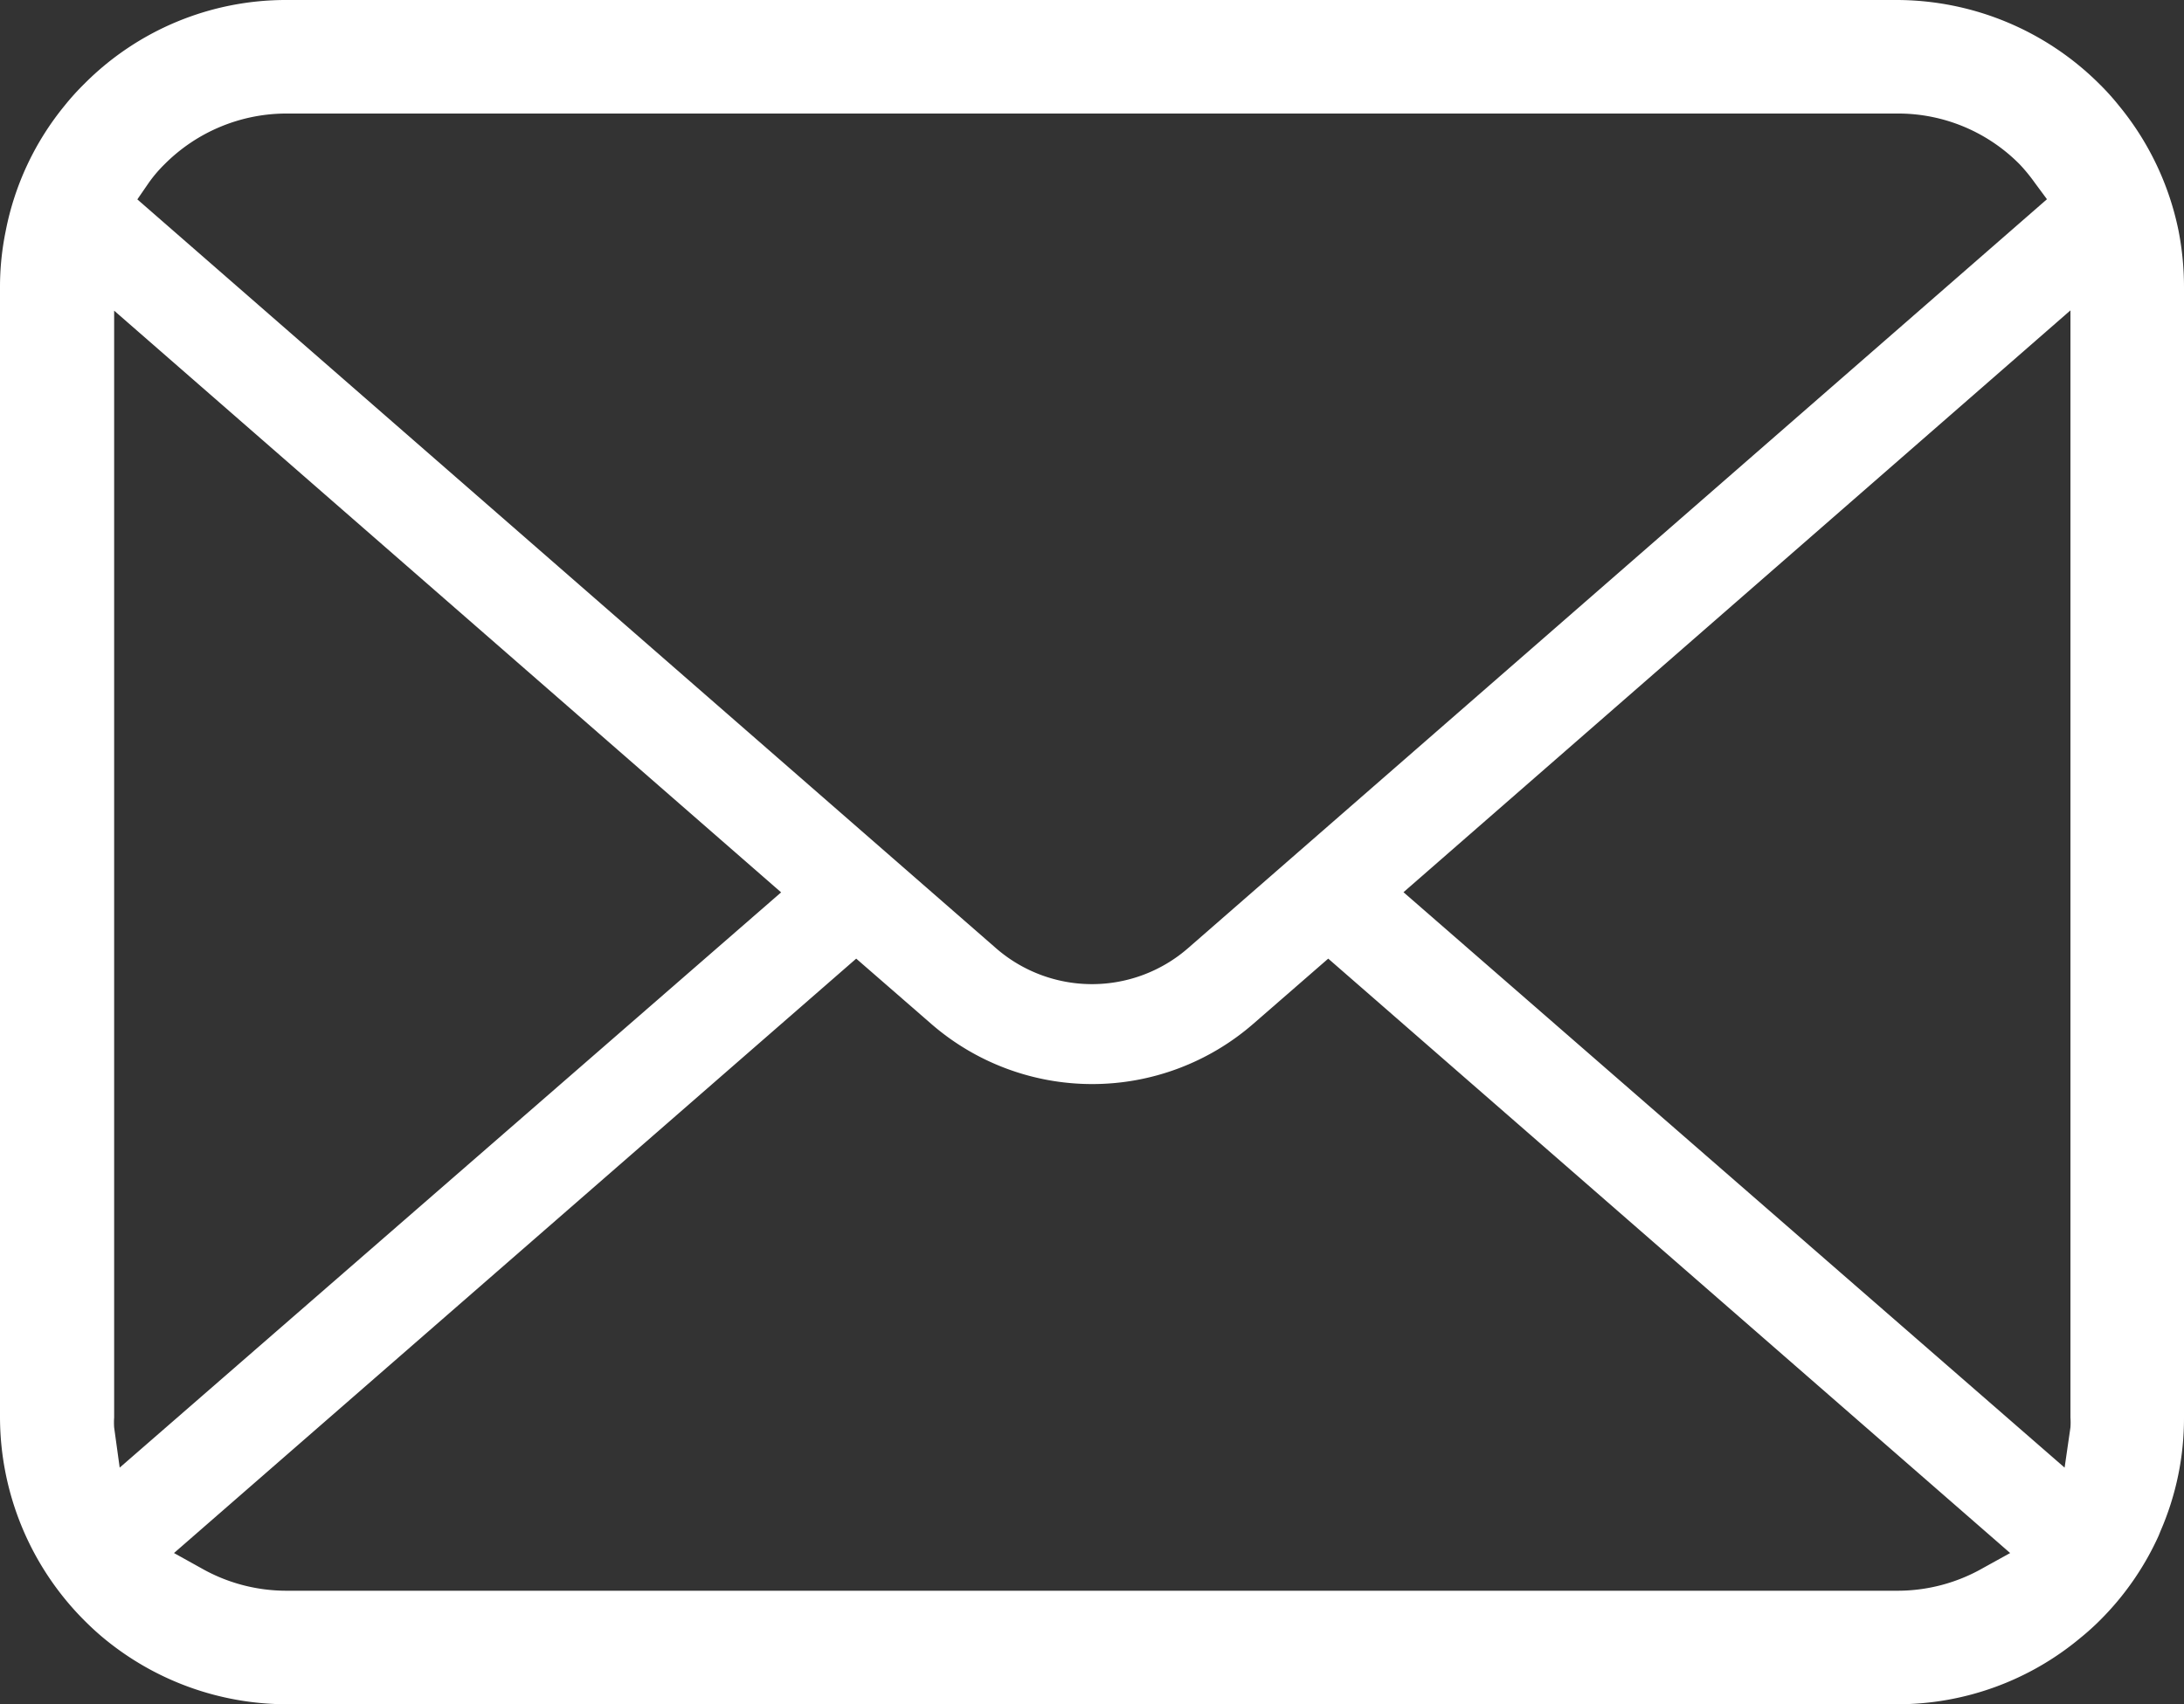 <svg xmlns="http://www.w3.org/2000/svg" width="14.598" height="11.394" viewBox="0 0 14.598 11.394">
  <rect x="0" y="0" width="14.598" height="11.394" fill="#333333" stroke="none"/>
  <path id="パス_823" data-name="パス 823" d="M14.562,57.733a1.916,1.916,0,0,0-.4-.84,1.617,1.617,0,0,0-.129-.143,1.923,1.923,0,0,0-1.355-.562H1.917a1.9,1.9,0,0,0-1.355.562,1.683,1.683,0,0,0-.13.144,1.893,1.893,0,0,0-.394.839A1.852,1.852,0,0,0,0,58.105v7.56A1.928,1.928,0,0,0,.562,67.02c.043.043.086.083.132.121a1.922,1.922,0,0,0,1.224.441H12.681a1.907,1.907,0,0,0,1.225-.444,1.659,1.659,0,0,0,.131-.118,1.907,1.907,0,0,0,.392-.566l.012-.03a1.89,1.89,0,0,0,.157-.759v-7.56A1.964,1.964,0,0,0,14.562,57.733ZM.993,57.412a.9.9,0,0,1,.106-.125,1.151,1.151,0,0,1,.818-.34H12.681a1.142,1.142,0,0,1,.819.34,1.156,1.156,0,0,1,.1.122l.082.111L7.941,62.527a.977.977,0,0,1-1.284,0L.918,57.521Zm-.23,8.32a.458.458,0,0,1,0-.067v-7.4l4.458,3.889L.8,66Zm12.492.939a1.151,1.151,0,0,1-.574.152H1.917a1.15,1.15,0,0,1-.574-.152l-.18-.1,4.56-3.974.5.435a1.64,1.64,0,0,0,2.155,0l.5-.435,4.558,3.974Zm.584-1.006a.479.479,0,0,1,0,.066L13.8,66,9.381,62.153l4.458-3.89Z" transform="translate(0 -56.188)" fill="#fff"/>
</svg>
